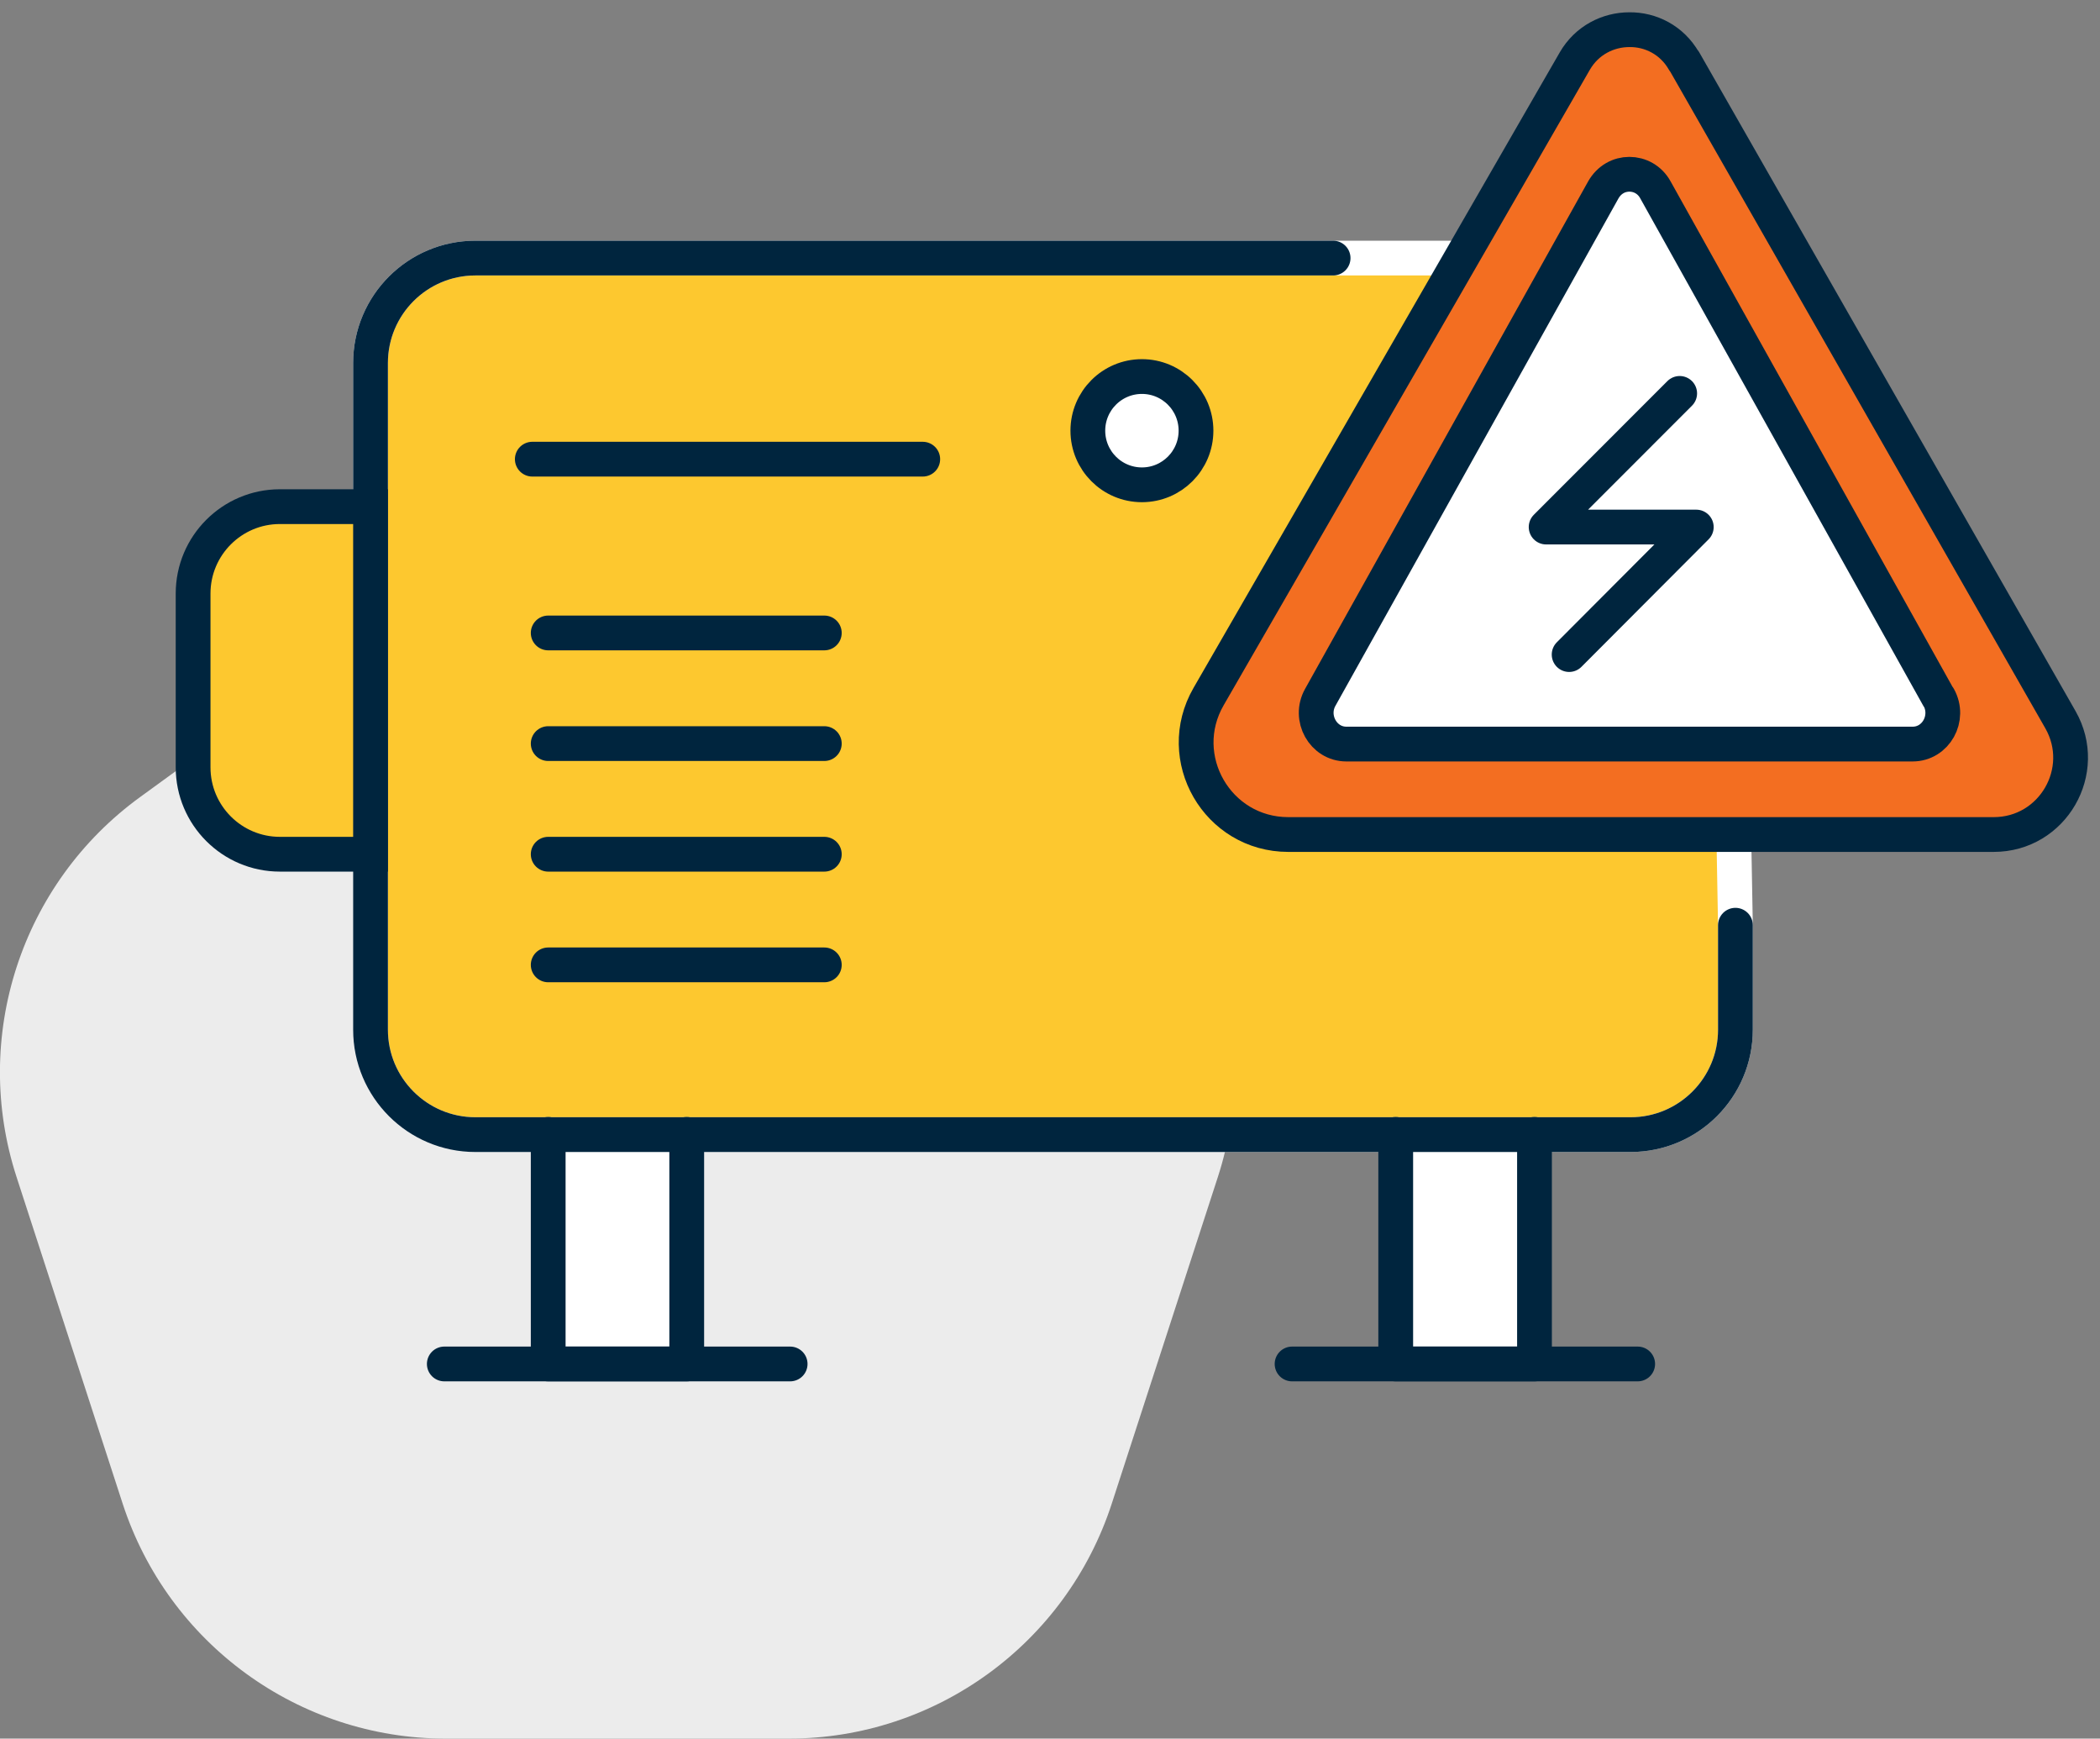 <?xml version="1.0" encoding="UTF-8"?>
<svg xmlns="http://www.w3.org/2000/svg" width="151" height="125" viewBox="0 0 151 125" fill="none">
  <rect x="0" y="0" width="151" height="125" fill="#808080" stroke="none"/>
  <g clip-path="url(#clip0_1565_10009)">
    <path d="M30.036 42.793L10.08 57.302C1.518 63.516 -2.081 74.56 1.193 84.631L8.818 108.101C12.092 118.172 21.474 125 32.048 125H56.712C67.287 125 76.668 118.172 79.943 108.101L87.567 84.631C90.842 74.56 87.26 63.516 78.698 57.302L58.742 42.793C50.179 36.563 38.581 36.563 30.019 42.793H30.036Z" fill="#ECECEC"></path>
    <path d="M112.061 18.555H34.181C30.02 18.555 26.643 21.934 26.643 26.099V74.031C26.643 78.195 30.02 81.575 34.181 81.575H117.246C121.408 81.575 124.785 78.195 124.785 74.031V66.52L124.137 30.435C124.017 23.846 118.645 18.572 112.061 18.572V18.555Z" fill="#FDC82F" stroke="white" stroke-width="2.5" stroke-linecap="round" stroke-linejoin="round"></path>
    <path d="M39.418 81.558V98.064H49.379V81.558" fill="white"></path>
    <path d="M39.418 81.558V98.064H49.379V81.558" stroke="#00253E" stroke-width="2.5" stroke-linecap="round" stroke-linejoin="round"></path>
    <path d="M100.359 81.558V98.064H110.337V81.558" fill="white"></path>
    <path d="M100.359 81.558V98.064H110.337V81.558" stroke="#00253E" stroke-width="2.5" stroke-linecap="round" stroke-linejoin="round"></path>
    <path d="M31.947 98.064H56.815" stroke="#00253E" stroke-width="2.5" stroke-linecap="round" stroke-linejoin="round"></path>
    <path d="M92.906 98.064H117.757" stroke="#00253E" stroke-width="2.5" stroke-linecap="round" stroke-linejoin="round"></path>
    <path d="M95.857 18.555H34.181C30.02 18.555 26.643 21.934 26.643 26.099V74.031C26.643 78.195 30.02 81.575 34.181 81.575H117.246C121.408 81.575 124.785 78.195 124.785 74.031V66.52" stroke="#00253E" stroke-width="2.5" stroke-linecap="round" stroke-linejoin="round"></path>
    <path d="M121.084 4.387C120.214 2.868 118.679 2.117 117.161 2.134C115.643 2.134 114.108 2.885 113.238 4.387L94.629 36.682L86.903 50.082C84.361 54.486 87.534 59.999 92.634 59.999H143.359C147.606 59.999 150.25 55.408 148.152 51.738L121.101 4.387H121.084Z" fill="#F36E21" stroke="#00253E" stroke-width="2.5" stroke-linecap="round" stroke-linejoin="round"></path>
    <path d="M139.384 50.133L119.036 13.656C118.627 12.905 117.893 12.529 117.16 12.529C116.426 12.529 115.71 12.905 115.284 13.656L94.935 50.133C94.1 51.618 95.14 53.496 96.812 53.496H137.525C139.197 53.496 140.237 51.635 139.401 50.133H139.384Z" fill="white" stroke="#00253E" stroke-width="2.5" stroke-linecap="round" stroke-linejoin="round"></path>
    <path d="M120.777 28.284L111.174 37.894H121.971L112.828 47.061" stroke="#00253E" stroke-width="2.5" stroke-linecap="round" stroke-linejoin="round"></path>
    <path d="M38.275 33.013H66.35" stroke="#00253E" stroke-width="2.5" stroke-linecap="round" stroke-linejoin="round"></path>
    <path d="M82.11 34.856C84.257 34.856 85.998 33.114 85.998 30.964C85.998 28.815 84.257 27.072 82.11 27.072C79.962 27.072 78.221 28.815 78.221 30.964C78.221 33.114 79.962 34.856 82.11 34.856Z" fill="white" stroke="#00253E" stroke-width="2.5" stroke-linecap="round" stroke-linejoin="round"></path>
    <path d="M39.418 45.507H59.272" stroke="#00253E" stroke-width="2.5" stroke-linecap="round"></path>
    <path d="M39.418 53.462H59.272" stroke="#00253E" stroke-width="2.5" stroke-linecap="round"></path>
    <path d="M39.418 61.416H59.272" stroke="#00253E" stroke-width="2.5" stroke-linecap="round"></path>
    <path d="M39.418 69.371H59.272" stroke="#00253E" stroke-width="2.5" stroke-linecap="round"></path>
    <path d="M20.127 36.426H26.643V61.416H20.127C16.682 61.416 13.885 58.617 13.885 55.169V42.674C13.885 39.226 16.682 36.426 20.127 36.426Z" fill="#FDC82F" stroke="#00253E" stroke-width="2.5" stroke-linecap="round"></path>
  </g>
  <defs>
    <clipPath id="clip0_1565_10009">
      <rect width="151" height="125" fill="white"></rect>
    </clipPath>
  </defs>
</svg>

